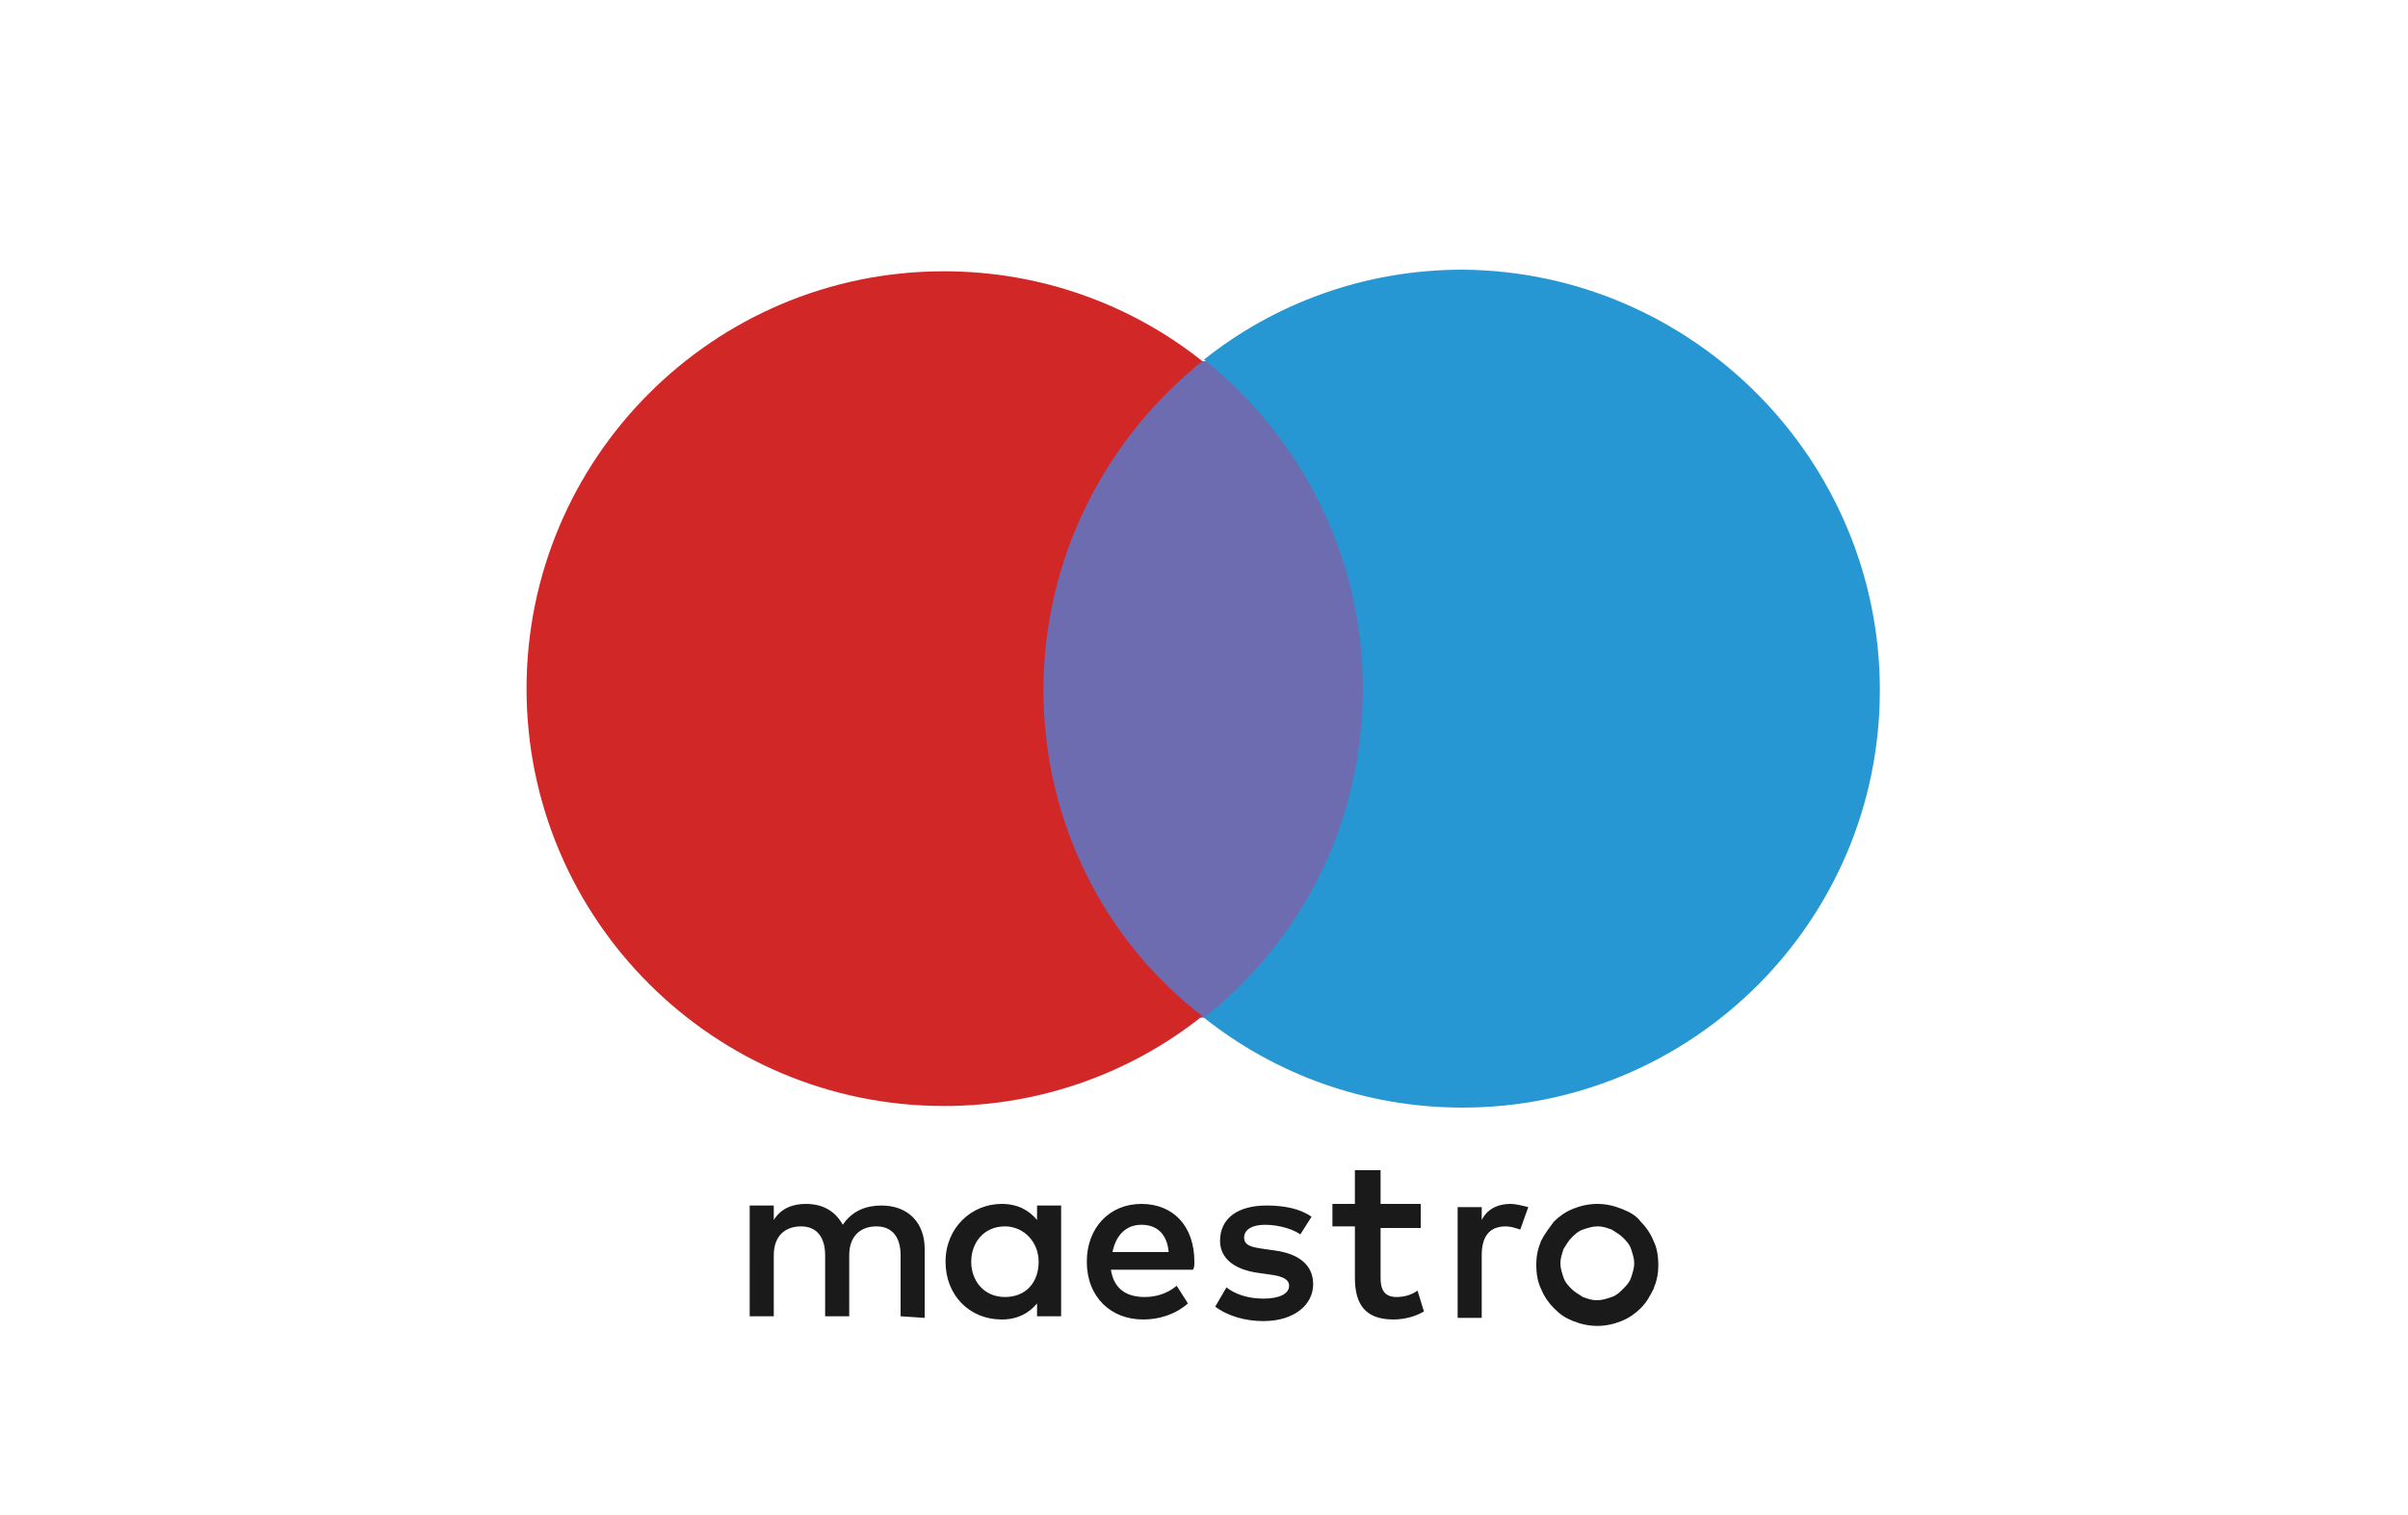 <?xml version="1.0" encoding="UTF-8"?> <!-- Generator: Adobe Illustrator 28.0.0, SVG Export Plug-In . SVG Version: 6.00 Build 0) --> <svg xmlns="http://www.w3.org/2000/svg" xmlns:xlink="http://www.w3.org/1999/xlink" version="1.1" id="Layer_1" x="0px" y="0px" viewBox="0 0 150 94.4" style="enable-background:new 0 0 150 94.4;" xml:space="preserve"> <style type="text/css"> .st0{fill:#FFFFFF;} .st1{fill:#6E6CB1;} .st2{fill:#D22727;} .st3{fill:#2697D3;} .st4{fill:#1A1A1A;} </style> <g id="maestro_1_"> <g> <g> <path class="st0" d="M150,94.4l-150,0V0h150V94.4z"></path> </g> </g> <rect x="63.6" y="22.5" class="st1" width="22.8" height="40.9"></rect> <path class="st2" d="M65,43c0-8.3,3.9-15.7,9.9-20.5c-4.4-3.5-10-5.6-16.1-5.6c-14.4,0-26,11.7-26,26c0,14.4,11.7,26,26,26 c6.1,0,11.7-2.1,16.1-5.6C68.9,58.7,65,51.3,65,43"></path> <path class="st3" d="M117.1,43c0,14.4-11.7,26-26,26C85,69,79.4,66.9,75,63.4c6.1-4.8,9.9-12.2,9.9-20.5S81,27.2,75,22.4 c4.4-3.5,10-5.6,16.1-5.6C105.4,16.9,117.1,28.6,117.1,43"></path> <g> <path class="st4" d="M94.1,75c0.3,0,0.7,0.1,1.1,0.2l-0.5,1.4c-0.3-0.1-0.6-0.2-0.9-0.2c-1,0-1.5,0.6-1.5,1.8v3.9h-1.5v-6.9h1.5 V76C92.6,75.4,93.2,75,94.1,75 M88.5,76.5H86v3.1c0,0.7,0.2,1.2,1,1.2c0.4,0,0.9-0.1,1.3-0.4l0.4,1.3c-0.5,0.3-1.2,0.5-1.9,0.5 c-1.8,0-2.4-1-2.4-2.6v-3.2H83V75h1.4v-2.1H86V75h2.5V76.5z M69.3,78c0.2-1,0.8-1.7,1.8-1.7s1.6,0.6,1.7,1.7H69.3z M74.4,78.6 c0-2.2-1.3-3.6-3.3-3.6s-3.4,1.5-3.4,3.6c0,2.2,1.5,3.6,3.5,3.6c1,0,2-0.3,2.8-1l-0.7-1.1c-0.6,0.5-1.3,0.7-2,0.7 c-1,0-1.9-0.4-2.1-1.7h5.1C74.4,79,74.4,78.8,74.4,78.6 M81,76.9c-0.4-0.3-1.3-0.6-2.2-0.6c-0.8,0-1.3,0.3-1.3,0.8 s0.5,0.6,1.2,0.7l0.7,0.1c1.5,0.2,2.4,0.9,2.4,2.1c0,1.3-1.2,2.3-3.1,2.3c-1.1,0-2.2-0.3-3-0.9l0.7-1.2c0.5,0.4,1.3,0.7,2.3,0.7 s1.6-0.3,1.6-0.8c0-0.4-0.4-0.6-1.2-0.7l-0.7-0.1c-1.5-0.2-2.4-0.9-2.4-2c0-1.4,1.1-2.2,2.9-2.2c1.1,0,2.1,0.2,2.8,0.7L81,76.9z M99.5,76.4c-0.3,0-0.6,0.1-0.9,0.2s-0.5,0.3-0.7,0.5s-0.3,0.4-0.5,0.7c-0.1,0.3-0.2,0.6-0.2,0.9s0.1,0.6,0.2,0.9s0.3,0.5,0.5,0.7 s0.4,0.3,0.7,0.5c0.3,0.1,0.5,0.2,0.9,0.2c0.3,0,0.6-0.1,0.9-0.2s0.5-0.3,0.7-0.5s0.4-0.4,0.5-0.7c0.1-0.3,0.2-0.6,0.2-0.9 s-0.1-0.6-0.2-0.9s-0.3-0.5-0.5-0.7s-0.4-0.3-0.7-0.5C100.1,76.5,99.9,76.4,99.5,76.4 M99.5,75c0.5,0,1,0.1,1.5,0.3 c0.5,0.2,0.9,0.4,1.2,0.8c0.3,0.3,0.6,0.7,0.8,1.2c0.2,0.4,0.3,0.9,0.3,1.5s-0.1,1-0.3,1.5c-0.2,0.4-0.4,0.8-0.8,1.2 c-0.3,0.3-0.7,0.6-1.2,0.8c-0.5,0.2-1,0.3-1.5,0.3s-1-0.1-1.5-0.3c-0.5-0.2-0.8-0.4-1.2-0.8c-0.3-0.3-0.6-0.7-0.8-1.2 c-0.2-0.4-0.3-0.9-0.3-1.5s0.1-1,0.3-1.5c0.2-0.4,0.5-0.8,0.8-1.2c0.3-0.3,0.7-0.6,1.2-0.8S99,75,99.5,75 M60.5,78.6 c0-1.2,0.8-2.2,2.1-2.2c1.2,0,2.1,1,2.1,2.2c0,1.3-0.8,2.2-2.1,2.2C61.3,80.8,60.5,79.8,60.5,78.6 M66.1,78.6v-3.5h-1.5V76 c-0.5-0.6-1.2-1-2.2-1c-1.9,0-3.5,1.5-3.5,3.6s1.5,3.6,3.5,3.6c1,0,1.7-0.4,2.2-1V82h1.5V78.6z M57.6,82.1v-4.3 c0-1.6-1-2.7-2.7-2.7c-0.9,0-1.8,0.3-2.4,1.2C52,75.4,51.2,75,50.2,75c-0.7,0-1.5,0.2-2,1v-0.9h-1.5V82h1.5v-3.8 c0-1.2,0.7-1.8,1.7-1.8s1.5,0.7,1.5,1.8V82h1.5v-3.8c0-1.2,0.7-1.8,1.7-1.8s1.5,0.7,1.5,1.8V82L57.6,82.1L57.6,82.1z"></path> </g> </g> </svg> 